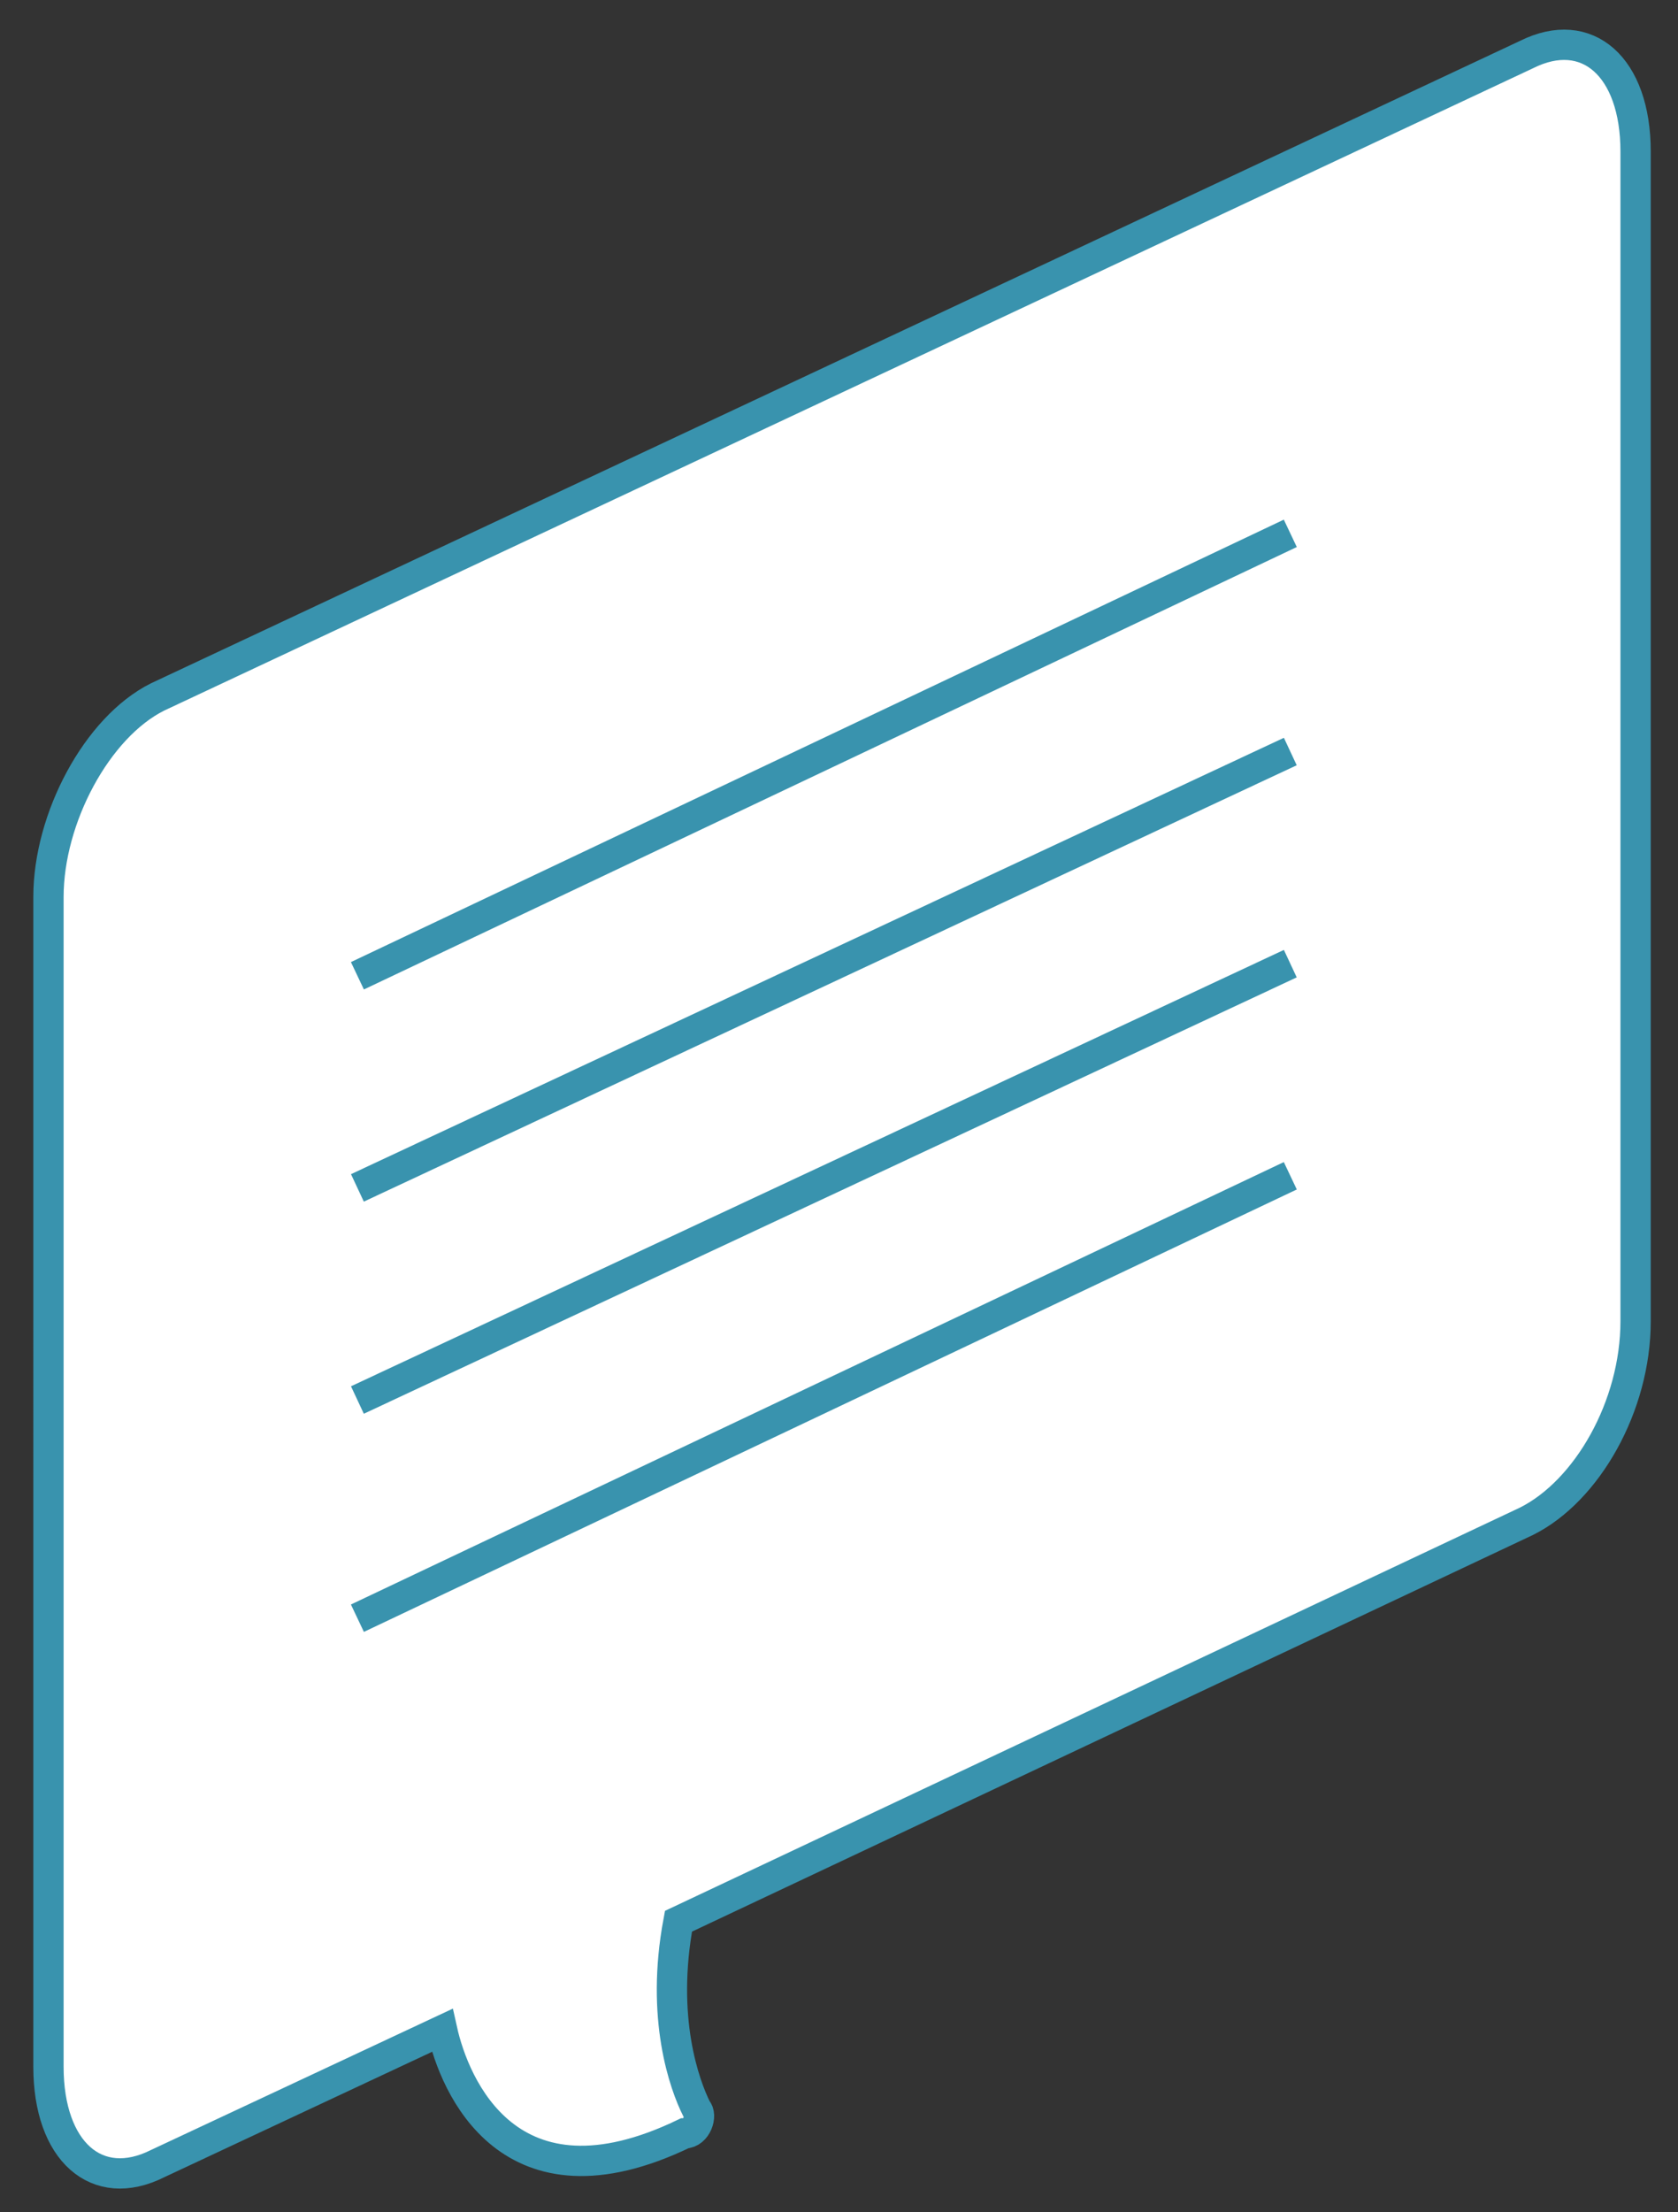 <?xml version="1.0" encoding="utf-8"?>
<!-- Generator: Adobe Illustrator 23.0.0, SVG Export Plug-In . SVG Version: 6.00 Build 0)  -->
<svg version="1.1" id="圖層_1" xmlns="http://www.w3.org/2000/svg" xmlns:xlink="http://www.w3.org/1999/xlink" x="0px" y="0px"
	 viewBox="0 0 27.7 36.5" style="enable-background:new 0 0 27.7 36.5;" xml:space="preserve">
<rect x="0" y="0" width="27.7" height="36.5" fill="#333333" stroke="none"/>
<style type="text/css">
	.st0{fill:#FFFFFF;stroke:#3993AE;stroke-width:0.5;stroke-miterlimit:10;}
	.st1{fill:none;stroke:#3993AE;stroke-width:0.5;stroke-miterlimit:10;}
</style>
<g id="XMLID_6489_">
	<g id="XMLID_6497_">
		<path id="XMLID_2286_" class="st0" d="M2.6,11.5L25.2,0.9c1-0.5,1.8,0.2,1.8,1.6v19.3c0,1.4-0.8,2.8-1.8,3.3l-14,6.6
			c-0.3,1.6,0.1,2.7,0.3,3.1c0.1,0.1,0,0.4-0.2,0.4c-2.9,1.4-3.8-0.8-4-1.7l-4.7,2.2c-1,0.5-1.8-0.2-1.8-1.6V14.8
			C0.8,13.5,1.6,12,2.6,11.5z"/>
	</g>
	<g id="XMLID_6490_">
		<g id="XMLID_6494_">
			<g id="XMLID_6496_">
				<line id="XMLID_145_" class="st1" x1="5.9" y1="16.1" x2="21.3" y2="8.8"/>
			</g>
			<g id="XMLID_6495_">
				<line id="XMLID_149_" class="st1" x1="5.9" y1="19.6" x2="21.3" y2="12.4"/>
			</g>
		</g>
		<g id="XMLID_6491_">
			<g id="XMLID_6493_">
				<line id="XMLID_150_" class="st1" x1="5.9" y1="23.1" x2="21.3" y2="15.9"/>
			</g>
			<g id="XMLID_6492_">
				<line id="XMLID_151_" class="st1" x1="5.9" y1="26.7" x2="21.3" y2="19.4"/>
			</g>
		</g>
	</g>
</g>
</svg>
